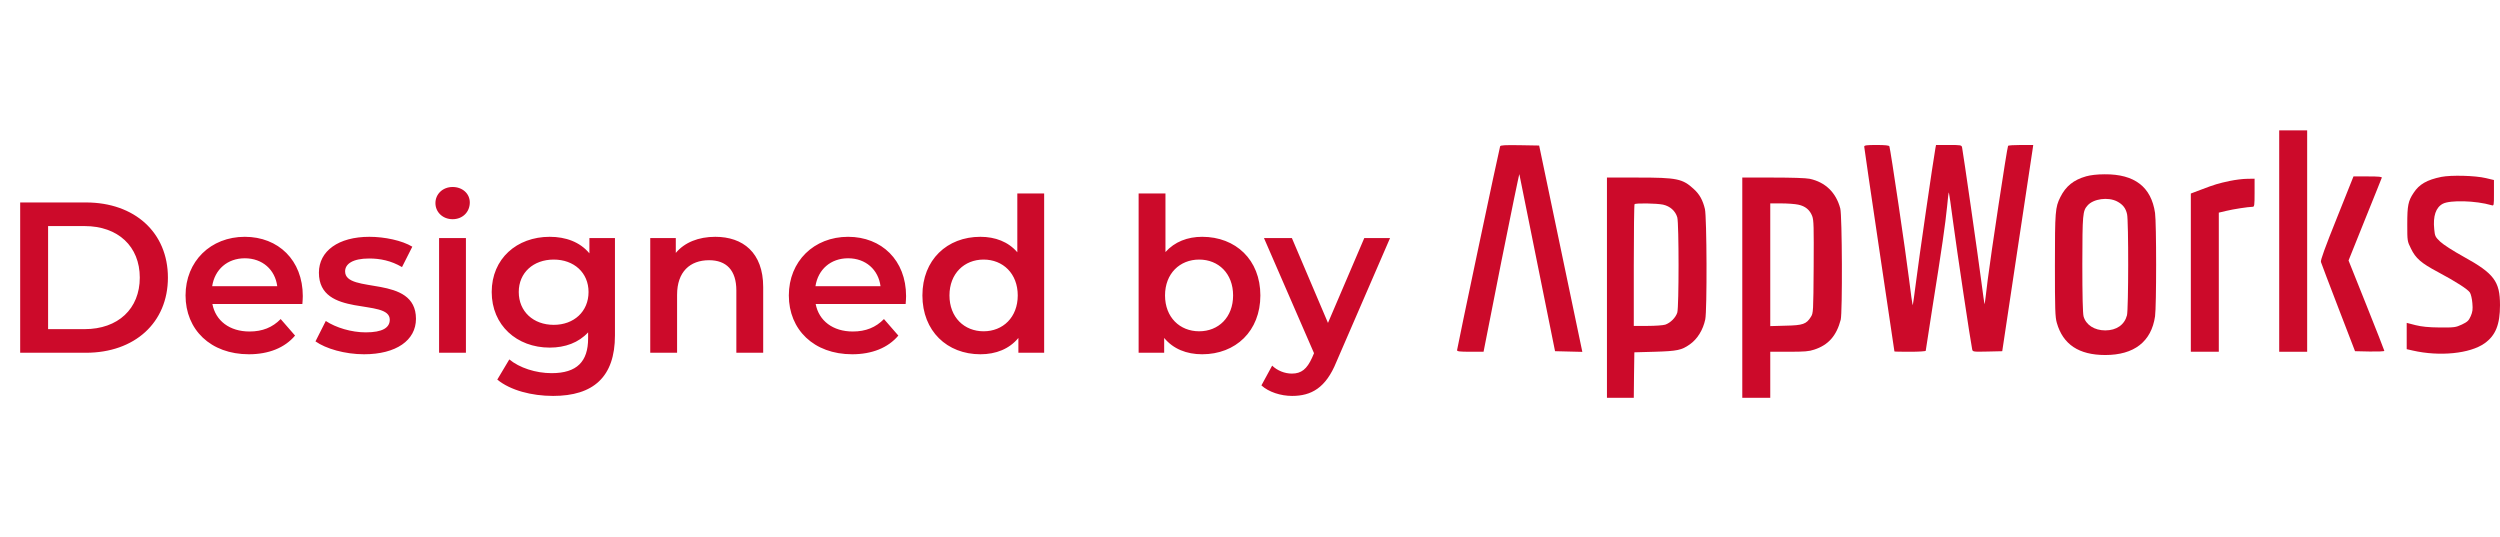<svg width="163" height="35" viewBox="0 0 163 35" fill="none" xmlns="http://www.w3.org/2000/svg">
<path d="M148.604 15.717V22.935H149.515H150.427V15.717V8.5H149.515H148.604V15.717Z" fill="#CC0A2A"/>
<path d="M97.808 9.54C97.749 9.694 95 22.715 95 22.832C95 22.912 95.161 22.934 95.861 22.934H96.728L97.881 17.087C98.522 13.878 99.055 11.299 99.062 11.357C99.077 11.416 99.609 14.039 100.236 17.182L101.389 22.898L102.278 22.92L103.168 22.942L103.125 22.736C103.103 22.627 102.468 19.6 101.717 16.01L100.353 9.489L99.099 9.467C98.129 9.452 97.83 9.467 97.808 9.54Z" fill="#CC0A2A"/>
<path d="M121.547 9.563C121.547 9.621 121.992 12.648 122.531 16.282C123.071 19.916 123.516 22.899 123.516 22.913C123.516 22.928 123.975 22.935 124.537 22.935C125.098 22.935 125.558 22.906 125.558 22.869C125.558 22.833 125.755 21.558 125.996 20.034C126.608 16.216 126.842 14.56 126.951 13.461C126.995 12.948 127.046 12.538 127.068 12.552C127.082 12.567 127.206 13.439 127.345 14.494C127.578 16.26 128.497 22.393 128.585 22.774C128.621 22.935 128.636 22.943 129.584 22.921L130.546 22.899L131.509 16.487C132.042 12.963 132.494 9.936 132.523 9.761L132.567 9.453H131.764C131.327 9.453 130.947 9.475 130.926 9.511C130.86 9.621 129.788 16.707 129.598 18.253C129.496 19.11 129.409 19.828 129.394 19.836C129.387 19.85 129.285 19.154 129.175 18.297C128.979 16.766 127.994 9.936 127.928 9.614C127.892 9.46 127.863 9.453 127.061 9.453H126.229L126.185 9.687C126.054 10.398 125.098 16.978 124.931 18.334C124.821 19.213 124.72 19.916 124.705 19.902C124.69 19.887 124.581 19.103 124.464 18.158C124.267 16.531 123.261 9.739 123.188 9.541C123.166 9.482 122.925 9.453 122.349 9.453C121.686 9.453 121.547 9.475 121.547 9.563Z" fill="#CC0A2A"/>
<path d="M136.016 11.496C135.192 11.731 134.689 12.141 134.331 12.859C134.003 13.518 133.981 13.775 133.981 17.292C133.981 20.172 133.996 20.685 134.105 21.051C134.506 22.458 135.542 23.147 137.263 23.147C139.145 23.147 140.268 22.275 140.509 20.626C140.603 19.959 140.603 14.552 140.509 13.885C140.261 12.185 139.174 11.35 137.227 11.364C136.731 11.364 136.308 11.415 136.016 11.496ZM138.029 13.13C138.408 13.328 138.598 13.57 138.685 13.965C138.787 14.398 138.78 20.157 138.678 20.56C138.518 21.175 138 21.542 137.263 21.542C136.556 21.542 136.001 21.183 135.848 20.626C135.797 20.436 135.768 19.263 135.768 17.219C135.775 13.951 135.79 13.753 136.111 13.394C136.49 12.962 137.438 12.83 138.029 13.13Z" fill="#CC0A2A"/>
<path d="M159.178 11.533C158.238 11.723 157.727 12.016 157.363 12.581C157.012 13.108 156.954 13.401 156.954 14.618C156.954 15.717 156.954 15.724 157.195 16.208C157.501 16.845 157.866 17.16 158.959 17.739C160.134 18.369 160.892 18.853 161.038 19.073C161.104 19.175 161.177 19.483 161.198 19.762C161.235 20.179 161.213 20.333 161.089 20.619C160.958 20.912 160.878 20.985 160.513 21.161C160.112 21.344 160.039 21.359 159.069 21.352C158.318 21.344 157.902 21.3 157.486 21.198L156.917 21.051V21.908V22.766L157.304 22.854C159.055 23.257 161.046 23.059 161.993 22.385C162.715 21.872 163 21.161 163 19.893C163 18.347 162.606 17.827 160.637 16.743C159.922 16.347 159.309 15.951 159.098 15.753C158.777 15.446 158.755 15.394 158.712 14.947C158.624 14.09 158.814 13.526 159.273 13.284C159.755 13.035 161.424 13.079 162.446 13.379C162.606 13.423 162.606 13.423 162.606 12.581V11.738L162.081 11.613C161.388 11.445 159.813 11.408 159.178 11.533Z" fill="#CC0A2A"/>
<path d="M152.367 14.207C151.587 16.149 151.295 16.955 151.324 17.079C151.353 17.175 151.864 18.523 152.462 20.076L153.548 22.898L154.504 22.919C155.029 22.927 155.459 22.912 155.459 22.875C155.459 22.846 154.934 21.505 154.292 19.901L153.125 16.984L154.19 14.332C154.781 12.881 155.27 11.643 155.291 11.591C155.321 11.525 155.109 11.503 154.387 11.503H153.447L152.367 14.207Z" fill="#CC0A2A"/>
<path d="M104.773 18.758V25.938H105.648H106.523L106.538 24.451L106.56 22.971L107.909 22.934C109.36 22.89 109.637 22.831 110.169 22.458C110.666 22.113 111.038 21.513 111.183 20.824C111.307 20.238 111.285 14.156 111.161 13.628C111.023 13.057 110.819 12.676 110.44 12.331C109.703 11.65 109.345 11.577 106.778 11.577H104.773V18.758ZM108.434 13.343C108.893 13.445 109.243 13.76 109.36 14.178C109.469 14.588 109.469 19.996 109.36 20.377C109.258 20.707 108.915 21.051 108.573 21.168C108.434 21.212 107.916 21.249 107.427 21.249H106.523V17.307C106.523 15.138 106.545 13.335 106.574 13.313C106.654 13.233 108.018 13.255 108.434 13.343Z" fill="#CC0A2A"/>
<path d="M113.597 18.758V25.938H114.509H115.421V24.436V22.934H116.646C117.653 22.934 117.952 22.912 118.287 22.795C119.213 22.494 119.738 21.894 120.015 20.846C120.132 20.384 120.11 14.053 119.986 13.592C119.709 12.551 119.016 11.877 117.988 11.657C117.755 11.606 116.806 11.577 115.603 11.577H113.597V18.758ZM117.244 13.343C117.704 13.438 118.003 13.687 118.156 14.09C118.258 14.361 118.265 14.779 118.251 17.402C118.229 20.34 118.229 20.413 118.068 20.663C117.777 21.132 117.55 21.212 116.427 21.234L115.421 21.263V17.263V13.262H116.15C116.544 13.262 117.04 13.299 117.244 13.343Z" fill="#CC0A2A"/>
<path d="M145.38 11.798C144.629 11.959 144.403 12.025 143.52 12.362L142.842 12.618V17.777V22.935H143.754H144.666V18.4V13.864L145.161 13.747C145.613 13.637 146.569 13.49 146.875 13.483C146.985 13.483 146.999 13.388 146.999 12.567V11.651L146.511 11.659C146.234 11.659 145.73 11.725 145.38 11.798Z" fill="#CC0A2A"/>
<path d="M1.316 23V13.2H5.6C8.778 13.2 10.948 15.16 10.948 18.1C10.948 21.04 8.778 23 5.6 23H1.316ZM3.136 21.46H5.516C7.7 21.46 9.114 20.13 9.114 18.1C9.114 16.07 7.7 14.74 5.516 14.74H3.136V21.46ZM19.742 19.304C19.742 19.444 19.728 19.654 19.714 19.822H13.848C14.058 20.914 14.968 21.614 16.27 21.614C17.11 21.614 17.768 21.348 18.3 20.802L19.238 21.88C18.566 22.678 17.516 23.098 16.228 23.098C13.722 23.098 12.098 21.488 12.098 19.262C12.098 17.036 13.736 15.44 15.962 15.44C18.146 15.44 19.742 16.966 19.742 19.304ZM15.962 16.84C14.828 16.84 14.002 17.568 13.834 18.66H18.076C17.936 17.582 17.11 16.84 15.962 16.84ZM23.733 23.098C22.487 23.098 21.241 22.734 20.569 22.258L21.241 20.928C21.899 21.362 22.907 21.67 23.845 21.67C24.951 21.67 25.413 21.362 25.413 20.844C25.413 19.416 20.793 20.76 20.793 17.778C20.793 16.364 22.067 15.44 24.083 15.44C25.077 15.44 26.211 15.678 26.883 16.084L26.211 17.414C25.497 16.994 24.783 16.854 24.069 16.854C23.005 16.854 22.501 17.204 22.501 17.694C22.501 19.206 27.121 17.862 27.121 20.788C27.121 22.188 25.833 23.098 23.733 23.098ZM29.511 14.292C28.866 14.292 28.39 13.83 28.39 13.242C28.39 12.654 28.866 12.192 29.511 12.192C30.154 12.192 30.631 12.626 30.631 13.2C30.631 13.816 30.169 14.292 29.511 14.292ZM28.628 23V15.524H30.378V23H28.628ZM38.429 15.524H40.095V21.866C40.095 24.582 38.681 25.814 36.063 25.814C34.663 25.814 33.277 25.45 32.423 24.75L33.207 23.434C33.865 23.98 34.929 24.33 35.965 24.33C37.617 24.33 38.345 23.574 38.345 22.062V21.67C37.729 22.342 36.847 22.664 35.839 22.664C33.697 22.664 32.059 21.208 32.059 19.038C32.059 16.868 33.697 15.44 35.839 15.44C36.889 15.44 37.813 15.776 38.429 16.518V15.524ZM36.105 21.18C37.421 21.18 38.373 20.312 38.373 19.038C38.373 17.778 37.421 16.924 36.105 16.924C34.775 16.924 33.823 17.778 33.823 19.038C33.823 20.312 34.775 21.18 36.105 21.18ZM46.638 15.44C48.43 15.44 49.76 16.462 49.76 18.716V23H48.01V18.94C48.01 17.61 47.352 16.966 46.232 16.966C44.986 16.966 44.146 17.722 44.146 19.22V23H42.396V15.524H44.062V16.49C44.636 15.804 45.546 15.44 46.638 15.44ZM59.076 19.304C59.076 19.444 59.062 19.654 59.048 19.822H53.182C53.392 20.914 54.302 21.614 55.604 21.614C56.444 21.614 57.102 21.348 57.634 20.802L58.572 21.88C57.9 22.678 56.85 23.098 55.562 23.098C53.056 23.098 51.432 21.488 51.432 19.262C51.432 17.036 53.07 15.44 55.296 15.44C57.48 15.44 59.076 16.966 59.076 19.304ZM55.296 16.84C54.162 16.84 53.336 17.568 53.168 18.66H57.41C57.27 17.582 56.444 16.84 55.296 16.84ZM66.329 12.612H68.079V23H66.399V22.034C65.811 22.748 64.943 23.098 63.921 23.098C61.751 23.098 60.141 21.586 60.141 19.262C60.141 16.938 61.751 15.44 63.921 15.44C64.887 15.44 65.741 15.762 66.329 16.448V12.612ZM64.131 21.6C65.391 21.6 66.357 20.69 66.357 19.262C66.357 17.834 65.391 16.924 64.131 16.924C62.871 16.924 61.905 17.834 61.905 19.262C61.905 20.69 62.871 21.6 64.131 21.6ZM78.382 15.44C80.566 15.44 82.176 16.938 82.176 19.262C82.176 21.586 80.566 23.098 78.382 23.098C77.36 23.098 76.492 22.748 75.904 22.034V23H74.238V12.612H75.988V16.434C76.59 15.762 77.43 15.44 78.382 15.44ZM78.186 21.6C79.446 21.6 80.398 20.69 80.398 19.262C80.398 17.834 79.446 16.924 78.186 16.924C76.926 16.924 75.96 17.834 75.96 19.262C75.96 20.69 76.926 21.6 78.186 21.6ZM88.95 15.524H90.63L87.13 23.602C86.444 25.296 85.492 25.814 84.246 25.814C83.504 25.814 82.72 25.562 82.244 25.128L82.944 23.84C83.28 24.162 83.756 24.358 84.232 24.358C84.848 24.358 85.212 24.064 85.548 23.322L85.674 23.028L82.412 15.524H84.232L86.584 21.054L88.95 15.524Z" fill="#CC0A2A"/>
</svg>
